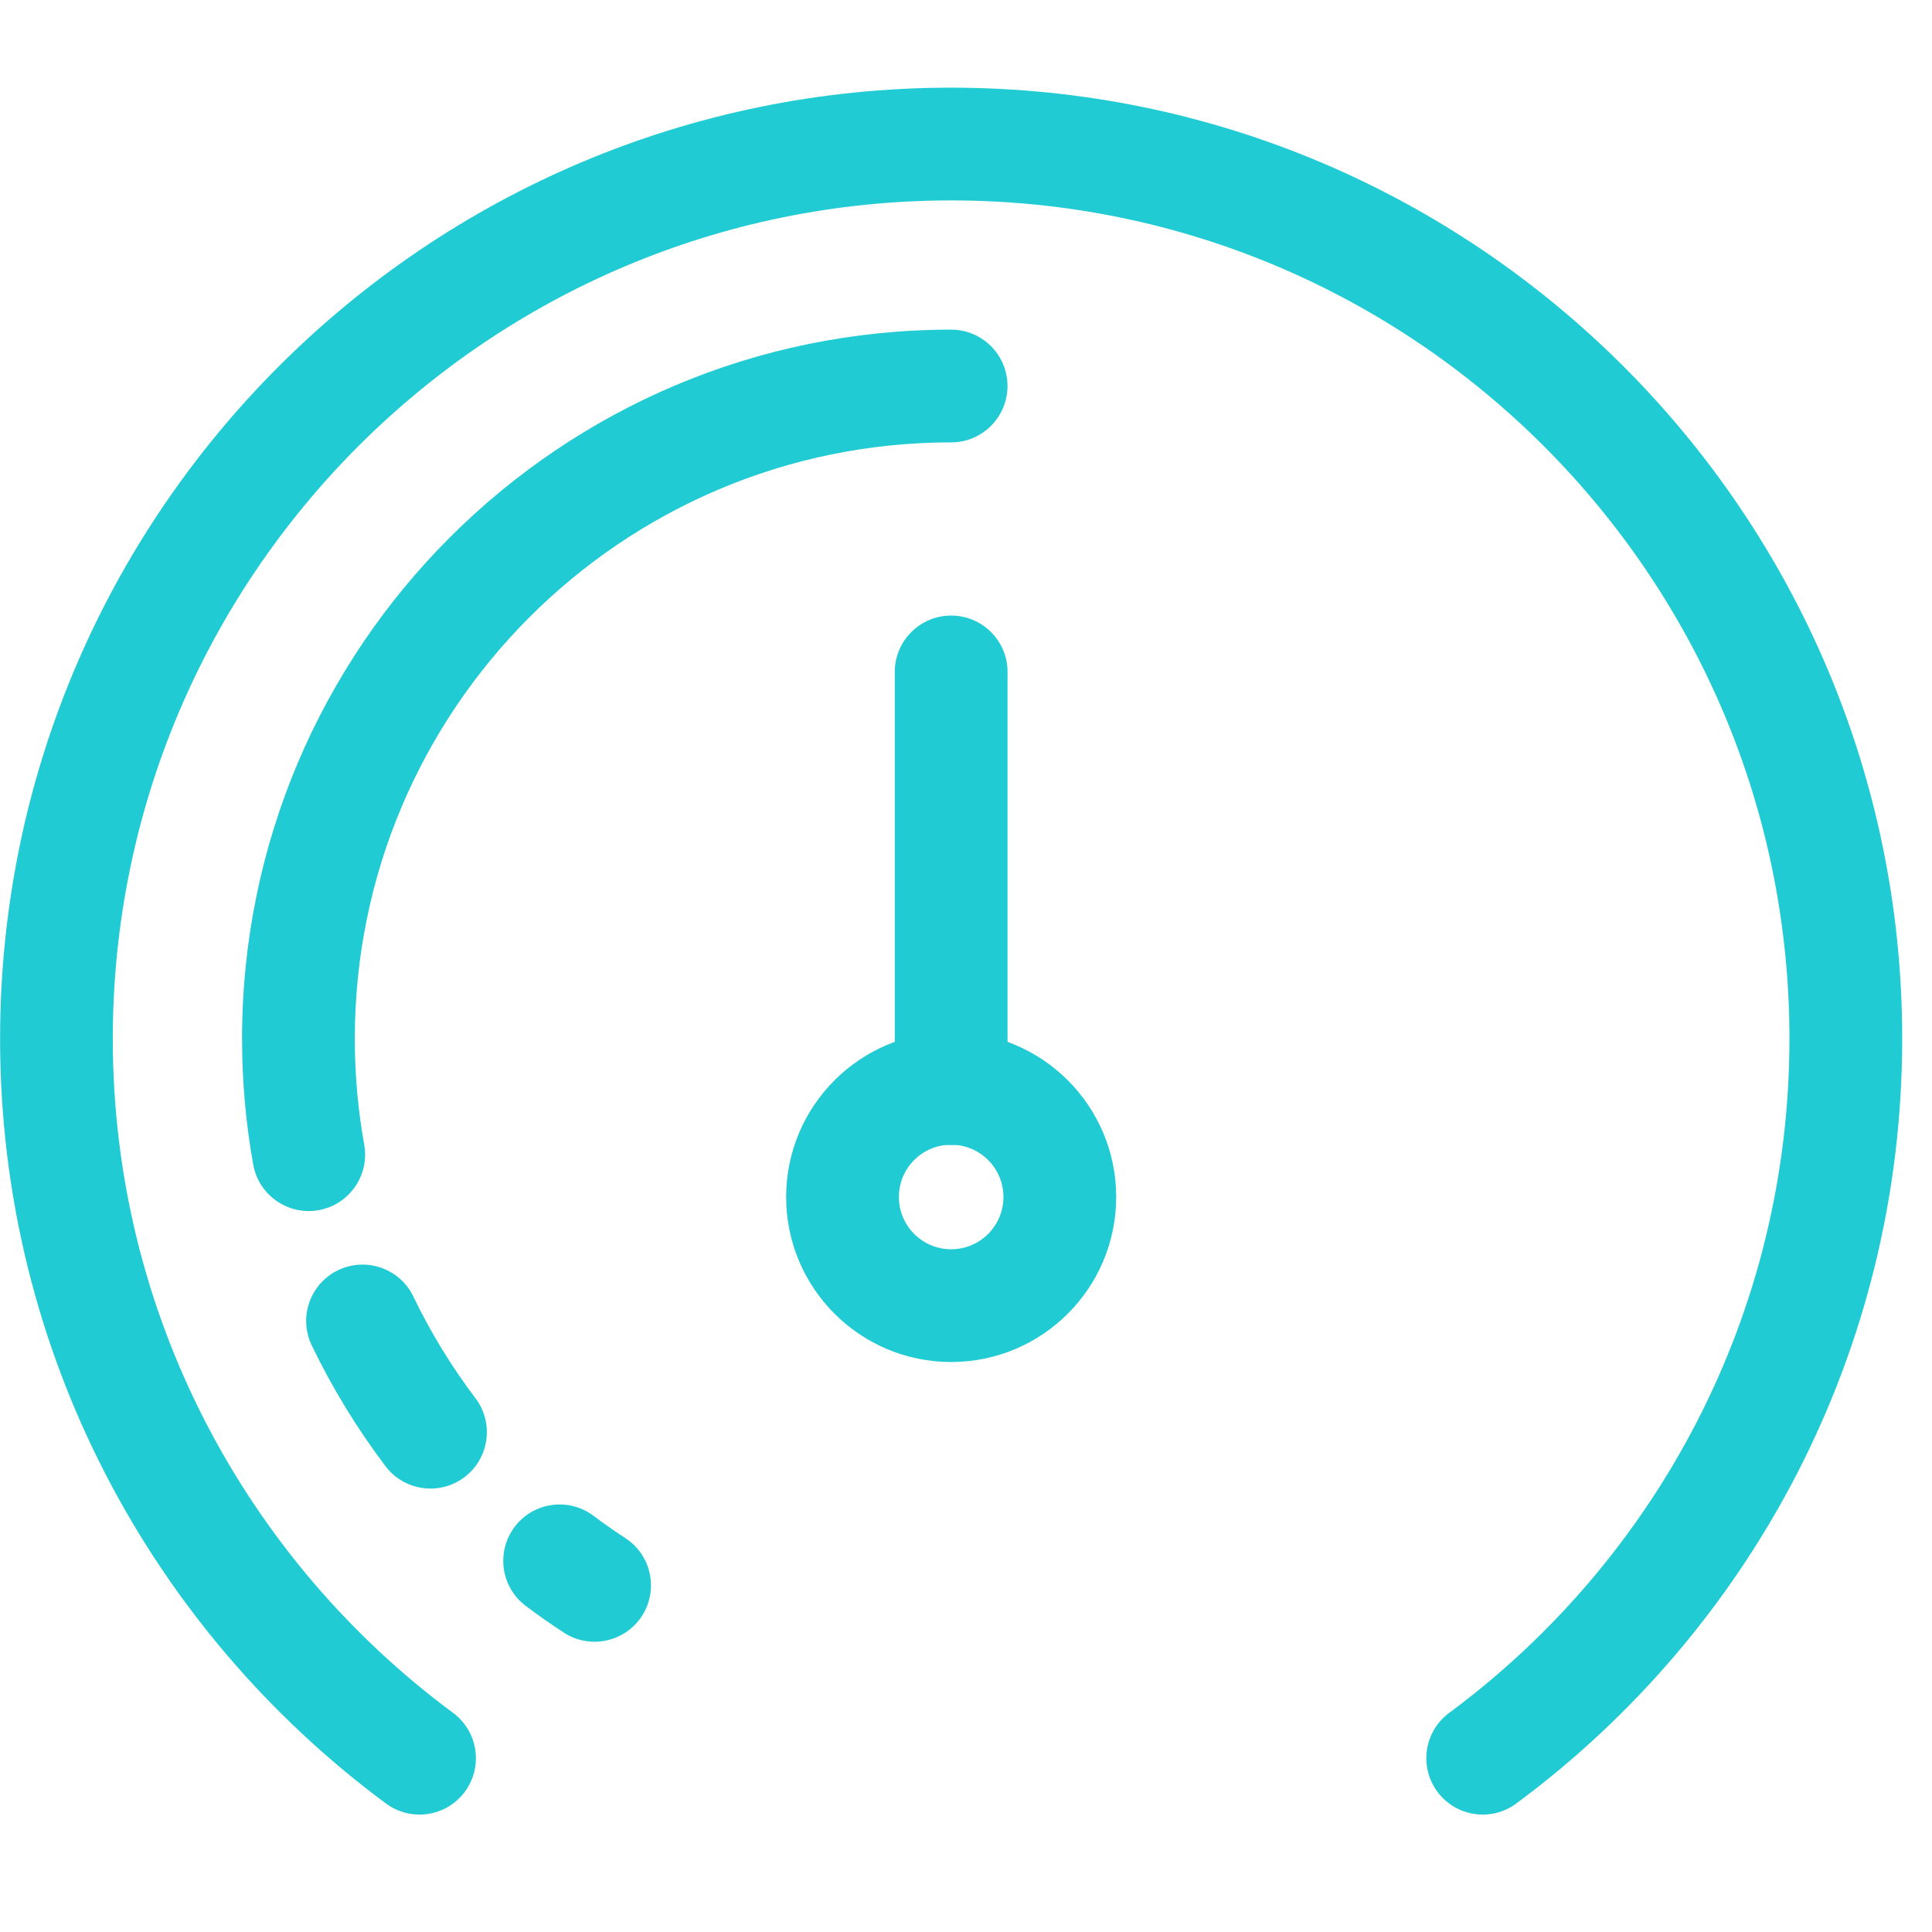 <?xml version="1.0" encoding="UTF-8" standalone="no"?>
<svg xmlns="http://www.w3.org/2000/svg" xmlns:xlink="http://www.w3.org/1999/xlink" xmlns:serif="http://www.serif.com/" width="100%" height="100%" viewBox="0 0 42 42" version="1.1" xml:space="preserve" style="fill-rule:evenodd;clip-rule:evenodd;stroke-linejoin:round;stroke-miterlimit:2;">
  <rect id="Prancheta9" x="0" y="0" width="41.353" height="41.353" style="fill:none;"></rect>
  <g>
    <path d="M9.85,37.237c-4.486,-3.321 -7.398,-8.651 -7.398,-14.656c0,-10.058 8.166,-18.224 18.225,-18.224c10.058,-0 18.224,8.166 18.224,18.224c-0,6.005 -2.911,11.335 -7.398,14.656c-0.543,0.403 -0.658,1.171 -0.255,1.714c0.402,0.544 1.17,0.658 1.714,0.256c5.089,-3.767 8.39,-9.814 8.39,-16.626c-0,-11.411 -9.265,-20.675 -20.675,-20.675c-11.411,-0 -20.675,9.264 -20.675,20.675c-0,6.812 3.301,12.859 8.389,16.626c0.544,0.402 1.312,0.288 1.714,-0.256c0.403,-0.543 0.288,-1.311 -0.255,-1.714Z" style="fill:#20cbd4;"></path>
    <path d="M10.335,30.395c-0.519,-0.686 -0.972,-1.426 -1.349,-2.209c-0.293,-0.61 -1.026,-0.867 -1.636,-0.573c-0.609,0.293 -0.866,1.025 -0.573,1.635c0.448,0.931 0.987,1.81 1.604,2.627c0.409,0.539 1.178,0.645 1.717,0.237c0.539,-0.409 0.646,-1.178 0.237,-1.717Z" style="fill:#20cbd4;"></path>
    <path d="M7.918,24.885c-0.135,-0.748 -0.205,-1.518 -0.205,-2.304c0,-7.155 5.809,-12.964 12.964,-12.964c0.676,0 1.225,-0.549 1.225,-1.225c0,-0.677 -0.549,-1.226 -1.225,-1.226c-8.508,0 -15.415,6.907 -15.415,15.415c0,0.934 0.084,1.849 0.243,2.737c0.12,0.666 0.757,1.109 1.423,0.99c0.666,-0.12 1.109,-0.757 0.99,-1.423Z" style="fill:#20cbd4;"></path>
    <path d="M13.597,33.439c-0.238,-0.155 -0.469,-0.318 -0.695,-0.487c-0.541,-0.407 -1.31,-0.298 -1.716,0.243c-0.406,0.541 -0.297,1.31 0.243,1.716c0.269,0.202 0.544,0.395 0.826,0.579c0.566,0.371 1.326,0.211 1.697,-0.355c0.37,-0.566 0.211,-1.326 -0.355,-1.696Z" style="fill:#20cbd4;"></path>
    <path d="M20.677,22.434c-1.98,0 -3.587,1.608 -3.587,3.588c0,1.98 1.607,3.587 3.587,3.587c1.98,0 3.588,-1.607 3.588,-3.587c-0,-1.98 -1.608,-3.588 -3.588,-3.588Zm0,2.451c0.628,0 1.137,0.509 1.137,1.137c-0,0.627 -0.509,1.136 -1.137,1.136c-0.627,0 -1.136,-0.509 -1.136,-1.136c-0,-0.628 0.509,-1.137 1.136,-1.137Z" style="fill:#20cbd4;"></path>
    <path d="M19.452,14.607l-0,9.059c-0,0.676 0.549,1.226 1.225,1.226c0.677,-0 1.226,-0.55 1.226,-1.226l-0,-9.059c-0,-0.676 -0.549,-1.225 -1.226,-1.225c-0.676,-0 -1.225,0.549 -1.225,1.225Z" style="fill:#20cbd4;"></path>
  </g>
</svg>
